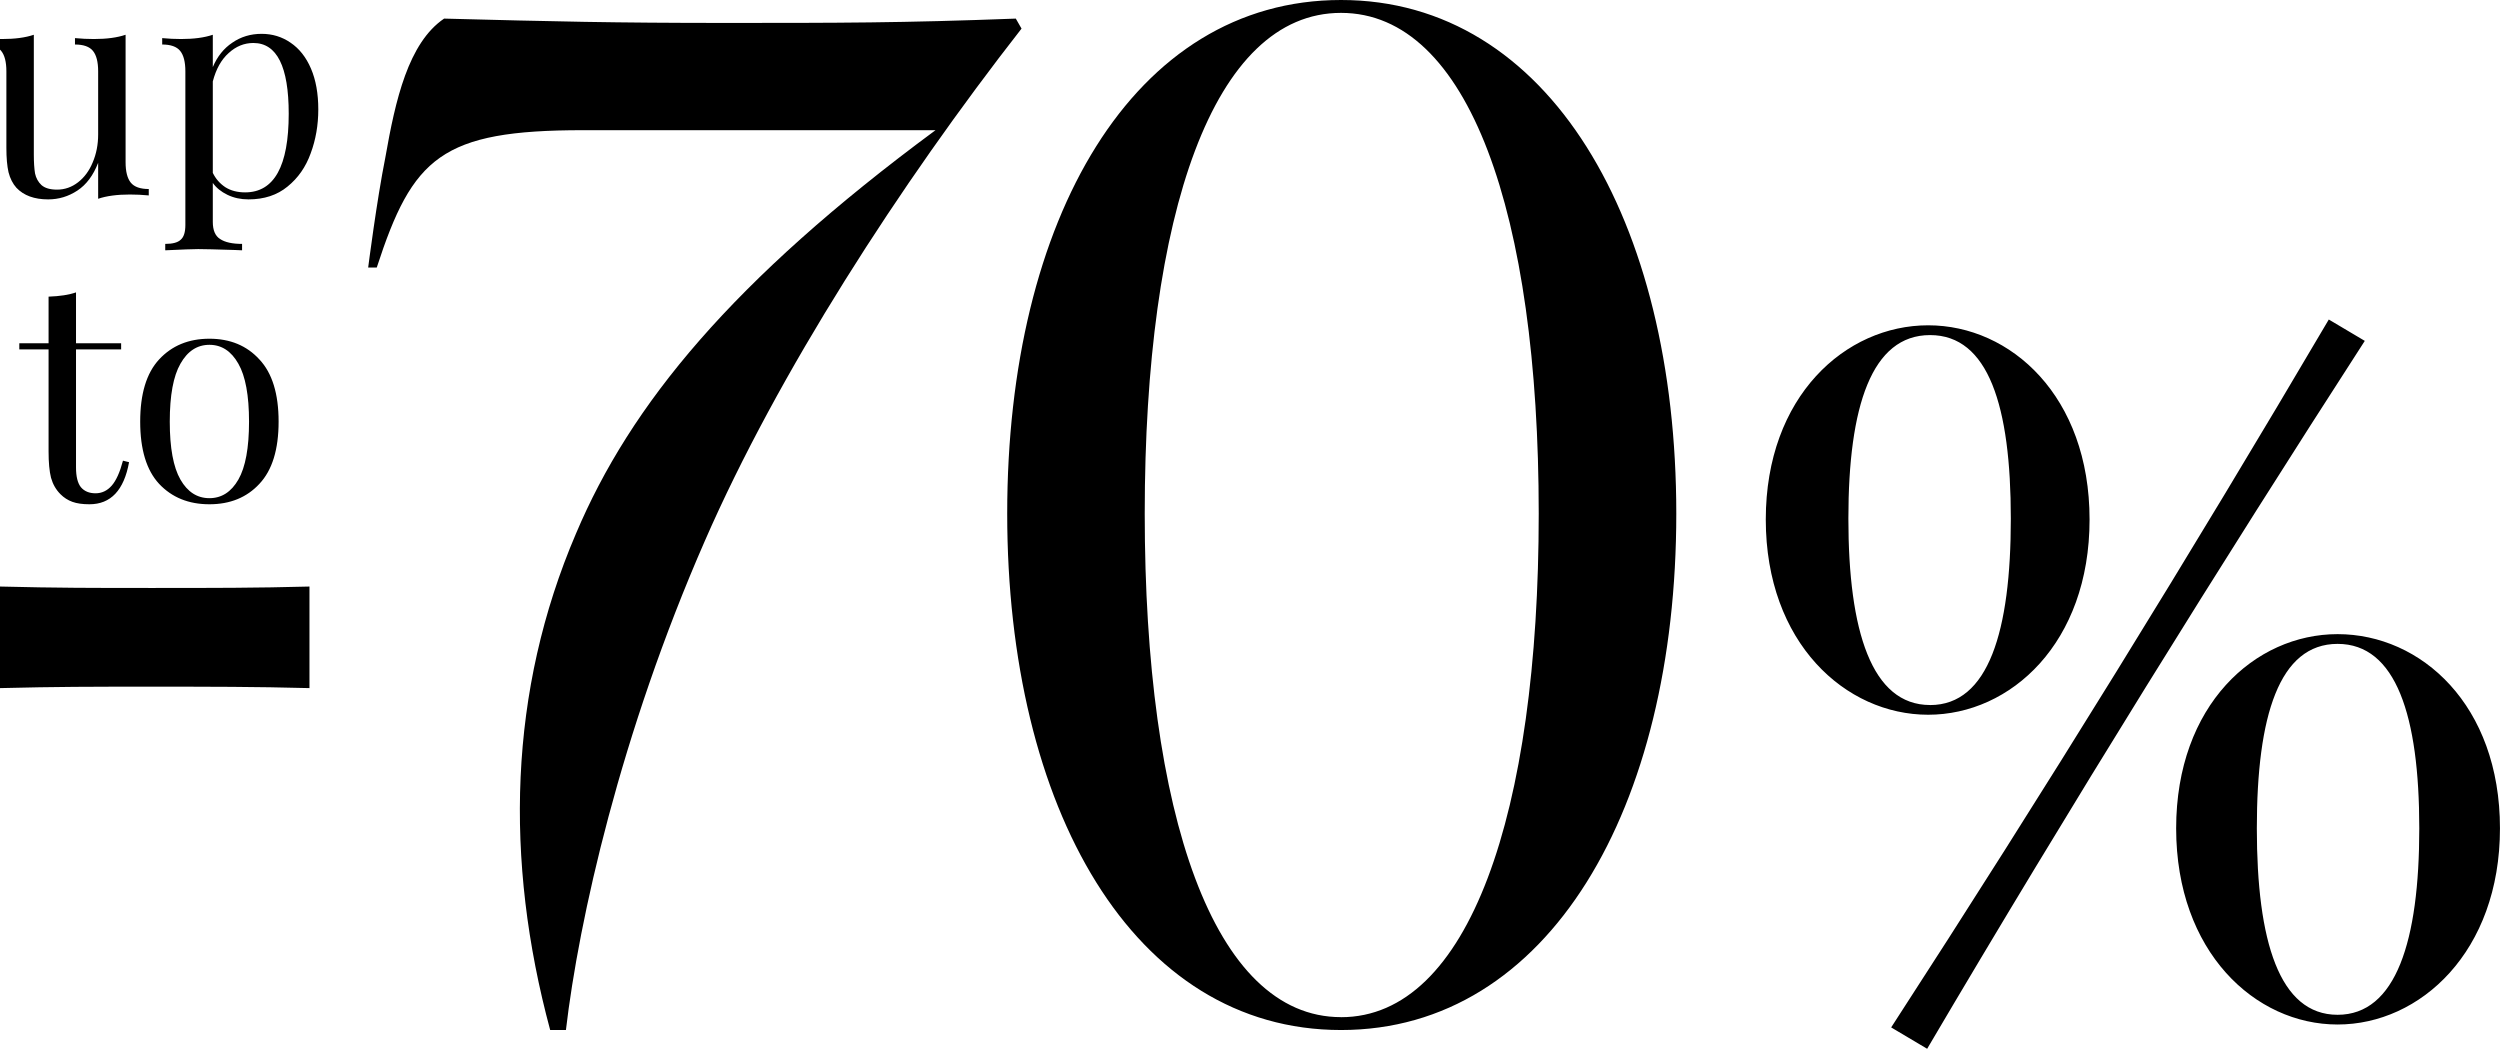 <svg width="410" height="172" viewBox="0 0 410 172" fill="none" xmlns="http://www.w3.org/2000/svg">
<g clip-path="url(#clip0_3035_913)">
<path d="M0 112.85C9.399 112.615 15.038 112.615 24.437 112.615C34.547 112.615 41.824 112.615 50.753 112.85V96.192C42.066 96.427 35.01 96.427 24.907 96.427C15.273 96.427 9.399 96.427 0 96.192V112.85ZM90.228 168.923H92.812C94.927 150.858 101.741 120.358 115.604 88.685C127.587 61.235 147.56 30.265 167.532 4.692L166.592 3.05C147.795 3.761 137.684 3.761 118.887 3.761C100.794 3.761 90.925 3.526 72.833 3.05C66.959 7.038 64.844 16.423 63.199 25.808C61.789 32.846 60.38 43.873 60.38 43.873H61.789C67.664 25.808 72.363 21.35 95.625 21.35H153.427C120.068 45.985 103.386 66.396 94.46 87.511C83.413 113.319 82.709 141.004 90.228 168.923ZM219.93 168.923C254 168.923 274.912 132.558 274.912 84.227C274.912 36.131 254 0 219.93 0C185.859 0 165.182 35.896 165.182 84.227C165.182 132.558 185.859 168.923 219.93 168.923ZM219.93 166.811C199.018 166.819 187.735 133.496 187.735 84.227C187.735 34.958 199.013 2.112 219.925 2.112C240.838 2.112 252.351 34.958 252.351 84.227C252.351 133.496 240.842 166.819 219.93 166.819V166.811ZM316.053 172C339.498 132.186 364.379 92.214 387.825 55.904L381.923 52.4C359.435 90.621 335.357 129.638 310.152 168.496L316.053 172ZM316.212 117.217C329.769 117.217 342.688 105.432 342.688 85.207C342.688 64.981 329.775 53.35 316.218 53.35C302.661 53.35 289.588 64.976 289.588 85.201C289.588 105.426 302.655 117.217 316.218 117.217H316.212ZM316.531 115.624C306.962 115.624 303.134 103.521 303.134 85.053C303.134 66.585 306.962 54.954 316.531 54.954C326.101 54.954 329.775 66.579 329.775 85.053C329.775 103.526 326.107 115.63 316.537 115.63L316.531 115.624ZM383.365 168.019C396.922 168.019 409.994 156.075 409.994 135.849C409.994 115.624 397.075 103.999 383.365 103.999C369.808 103.999 356.889 115.624 356.889 135.849C356.889 156.075 369.808 168.019 383.365 168.019ZM383.365 166.426C373.795 166.426 370.121 154.323 370.121 135.855C370.121 117.387 373.789 105.597 383.365 105.597C392.94 105.597 396.762 117.382 396.762 135.855C396.762 154.328 392.94 166.426 383.365 166.426Z" fill="black"/>
<path d="M20.597 26.6C20.597 28.133 20.881 29.25 21.447 29.95C22.014 30.65 22.997 31 24.397 31V32.05C23.364 31.95 22.331 31.9 21.297 31.9C19.197 31.9 17.464 32.133 16.097 32.6V26.7C15.297 28.767 14.164 30.283 12.697 31.25C11.231 32.217 9.631 32.7 7.897 32.7C5.631 32.7 3.897 32.067 2.697 30.8C2.097 30.133 1.664 29.283 1.397 28.25C1.164 27.217 1.047 25.883 1.047 24.25V11.7C1.047 10.167 0.764 9.05 0.197 8.35C-0.369 7.65 -1.353 7.3 -2.753 7.3V6.25C-1.719 6.35 -0.686 6.4 0.347 6.4C2.447 6.4 4.181 6.167 5.547 5.7V25.35C5.547 26.617 5.614 27.65 5.747 28.45C5.914 29.217 6.264 29.85 6.797 30.35C7.364 30.85 8.214 31.1 9.347 31.1C10.614 31.1 11.764 30.7 12.797 29.9C13.831 29.1 14.631 28.017 15.197 26.65C15.797 25.25 16.097 23.717 16.097 22.05V11.7C16.097 10.167 15.814 9.05 15.247 8.35C14.681 7.65 13.697 7.3 12.297 7.3V6.25C13.331 6.35 14.364 6.4 15.397 6.4C17.497 6.4 19.231 6.167 20.597 5.7V26.6ZM42.9 5.55C44.667 5.55 46.25 6.033 47.65 7C49.083 7.967 50.2 9.383 51 11.25C51.8 13.117 52.2 15.35 52.2 17.95C52.2 20.517 51.783 22.917 50.95 25.15C50.15 27.383 48.883 29.2 47.15 30.6C45.45 32 43.317 32.7 40.75 32.7C39.483 32.7 38.333 32.45 37.3 31.95C36.267 31.45 35.467 30.8 34.9 30V36.4C34.9 37.767 35.3 38.7 36.1 39.2C36.9 39.733 38.1 40 39.7 40V41.05L38.55 41C35.45 40.9 33.433 40.85 32.5 40.85C31.7 40.85 29.9 40.917 27.1 41.05V40C28.333 40 29.183 39.767 29.65 39.3C30.15 38.867 30.4 38.067 30.4 36.9V11.7C30.4 10.167 30.117 9.05 29.55 8.35C28.983 7.65 28 7.3 26.6 7.3V6.25C27.633 6.35 28.667 6.4 29.7 6.4C31.8 6.4 33.533 6.167 34.9 5.7V11C35.633 9.267 36.7 7.933 38.1 7C39.5 6.033 41.1 5.55 42.9 5.55ZM40.2 31.55C44.967 31.55 47.35 27.25 47.35 18.65C47.35 10.917 45.417 7.05 41.55 7.05C40.05 7.05 38.7 7.6 37.5 8.7C36.3 9.767 35.433 11.317 34.9 13.35V28.35C35.367 29.317 36.05 30.1 36.95 30.7C37.85 31.267 38.933 31.55 40.2 31.55ZM12.466 56.3H19.866V57.3H12.466V76.65C12.466 78.15 12.732 79.233 13.266 79.9C13.832 80.567 14.633 80.9 15.666 80.9C16.699 80.9 17.582 80.483 18.316 79.65C19.049 78.817 19.666 77.45 20.166 75.55L21.166 75.8C20.332 80.4 18.166 82.7 14.666 82.7C13.533 82.7 12.599 82.567 11.866 82.3C11.133 82.033 10.482 81.617 9.916 81.05C9.182 80.317 8.666 79.417 8.366 78.35C8.099 77.283 7.966 75.85 7.966 74.05V57.3H3.166V56.3H7.966V48.65C9.832 48.583 11.332 48.35 12.466 47.95V56.3ZM34.342 55.55C37.742 55.55 40.475 56.683 42.542 58.95C44.642 61.183 45.692 64.583 45.692 69.15C45.692 73.717 44.642 77.117 42.542 79.35C40.475 81.583 37.742 82.7 34.342 82.7C30.942 82.7 28.192 81.583 26.092 79.35C24.025 77.117 22.992 73.717 22.992 69.15C22.992 64.583 24.025 61.183 26.092 58.95C28.192 56.683 30.942 55.55 34.342 55.55ZM34.342 56.55C32.342 56.55 30.758 57.583 29.592 59.65C28.425 61.683 27.842 64.85 27.842 69.15C27.842 73.45 28.425 76.617 29.592 78.65C30.758 80.683 32.342 81.7 34.342 81.7C36.342 81.7 37.925 80.683 39.092 78.65C40.258 76.617 40.842 73.45 40.842 69.15C40.842 64.85 40.258 61.683 39.092 59.65C37.925 57.583 36.342 56.55 34.342 56.55Z" fill="black"/>
</g>
<defs>
<clipPath id="clip0_3035_913">
<rect width="410" height="172" fill="white"/>
</clipPath>
</defs>
</svg>
